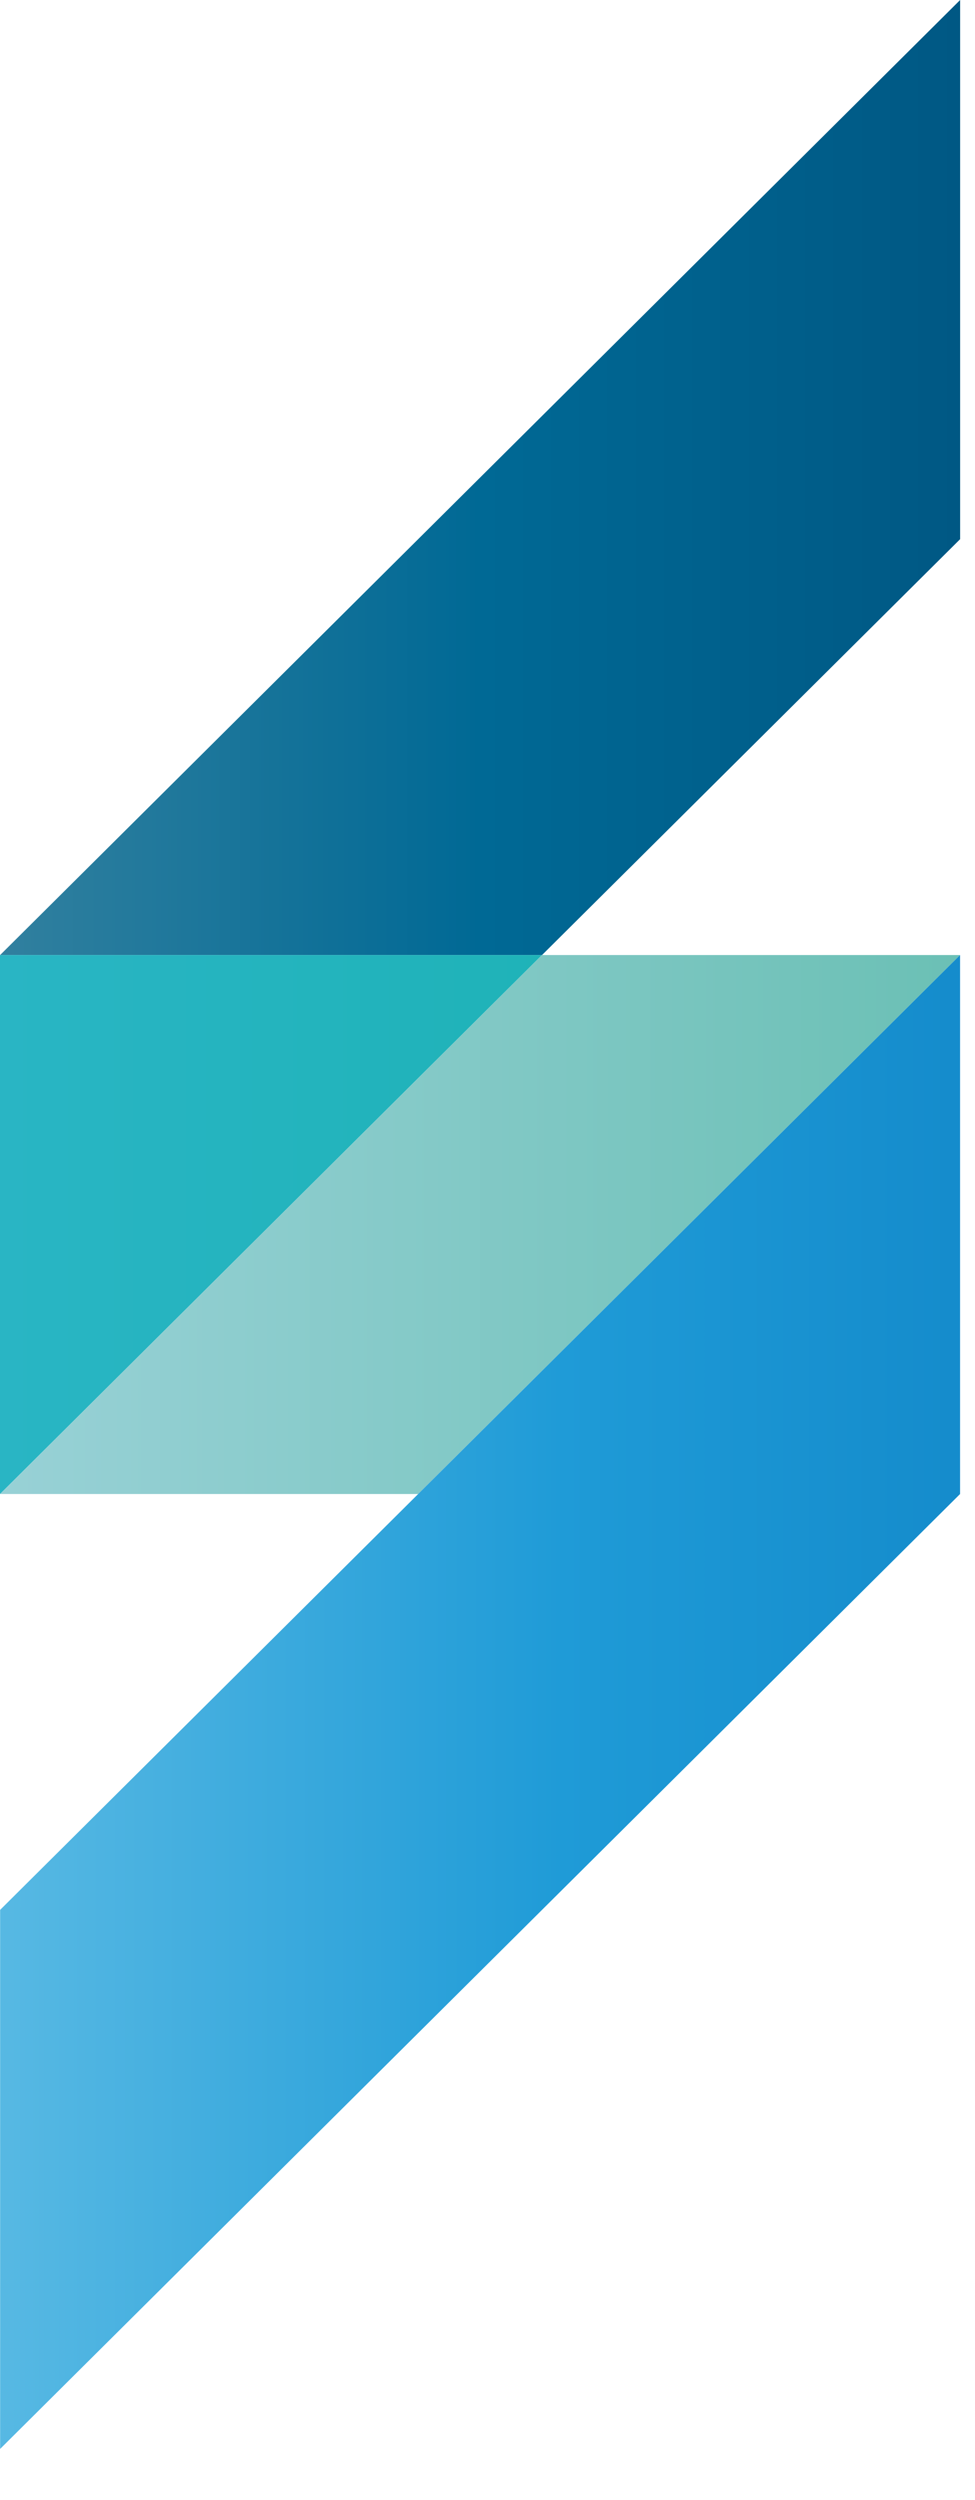 <svg width="16" height="41" viewBox="0 0 16 41" fill="none" xmlns="http://www.w3.org/2000/svg">
<path d="M6.862 24.501L15.755 15.662H8.894L0.002 24.501H6.862Z" fill="url(#paint0_linear_1591_4037)"/>
<path d="M15.756 0L0.002 15.662H8.895L15.756 8.842V0Z" fill="url(#paint1_linear_1591_4037)"/>
<path d="M-0 24.501L8.893 15.662H-0V24.501Z" fill="url(#paint2_linear_1591_4037)"/>
<path d="M6.862 24.501L0.002 31.321V40.161L15.755 24.501V15.662L6.862 24.501Z" fill="url(#paint3_linear_1591_4037)"/>
<defs>
<linearGradient id="paint0_linear_1591_4037" x1="0.002" y1="20.081" x2="15.757" y2="20.081" gradientUnits="userSpaceOnUse">
<stop stop-color="#98D1D6"/>
<stop offset="1" stop-color="#6BC0B5"/>
</linearGradient>
<linearGradient id="paint1_linear_1591_4037" x1="0.002" y1="7.831" x2="15.758" y2="7.831" gradientUnits="userSpaceOnUse">
<stop stop-color="#31809F"/>
<stop offset="0.5" stop-color="#006995"/>
<stop offset="1" stop-color="#005884"/>
</linearGradient>
<linearGradient id="paint2_linear_1591_4037" x1="-0" y1="20.081" x2="15.755" y2="20.081" gradientUnits="userSpaceOnUse">
<stop stop-color="#29B5C4"/>
<stop offset="1" stop-color="#17B1AF"/>
</linearGradient>
<linearGradient id="paint3_linear_1591_4037" x1="-10.705" y1="27.911" x2="17.335" y2="27.911" gradientUnits="userSpaceOnUse">
<stop offset="0.2" stop-color="#76C9EA"/>
<stop offset="0.71" stop-color="#1F9BD7"/>
<stop offset="1" stop-color="#1288C9"/>
</linearGradient>
</defs>
</svg>
